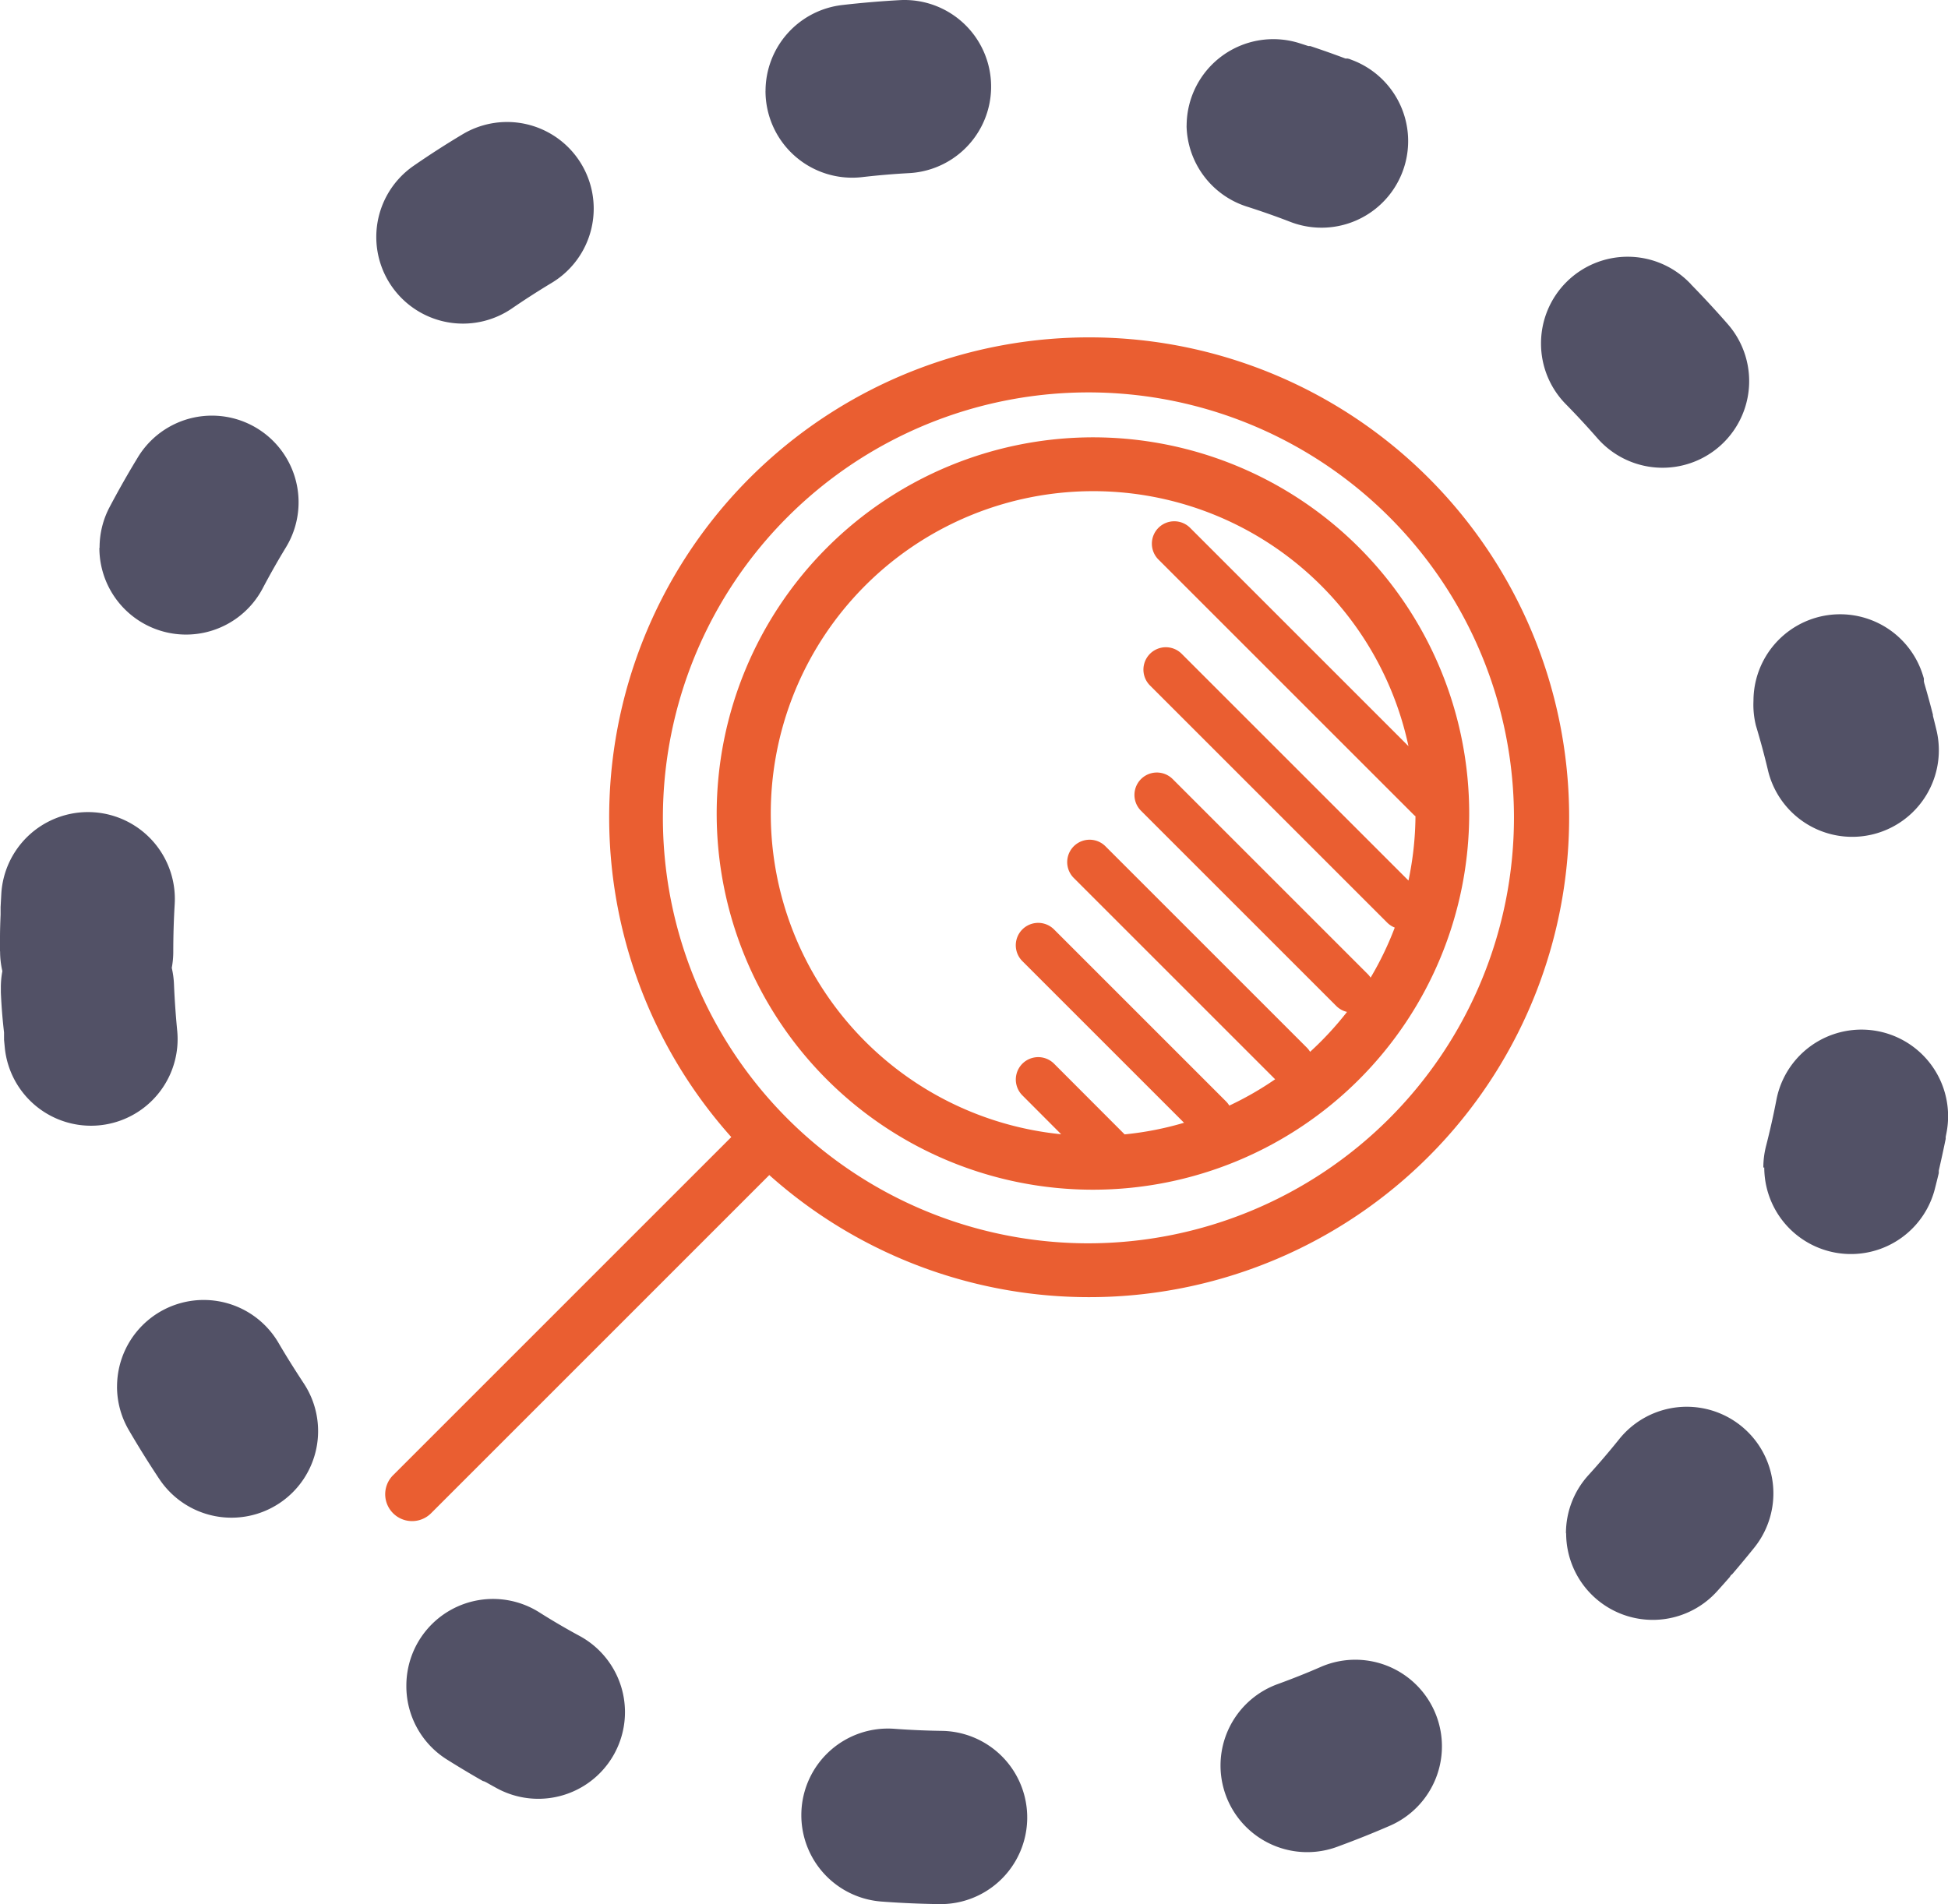 <svg xmlns="http://www.w3.org/2000/svg" xmlns:xlink="http://www.w3.org/1999/xlink" width="59.213" height="57.89" viewBox="0 0 59.213 57.89">
  <defs>
    <clipPath id="clip-path">
      <rect id="Rectángulo_2255" data-name="Rectángulo 2255" width="38" height="38" transform="translate(-0.478 -0.478)" fill="#ea5e31"/>
    </clipPath>
  </defs>
  <g id="Grupo_3127" data-name="Grupo 3127" transform="translate(-807 -1369)">
    <path id="Rectángulo_2218" data-name="Rectángulo 2218" d="M28.964,0h.422c.234,0,.466.009.7.018h0l.07,0h.157l.408.022A2.633,2.633,0,0,1,30.4,5.31c-.476-.028-.961-.043-1.441-.043a2.646,2.646,0,0,1-.495-.046,2.647,2.647,0,0,1-.492.067c-.478.02-.961.054-1.435.1A2.633,2.633,0,0,1,26.007.149l.269-.026h.012a.439.439,0,0,0,.044,0h.047l.017,0h.051l.026,0H26.5Q27.107.052,27.72.026h.039l.113,0a2.634,2.634,0,0,1,.493.046,2.64,2.64,0,0,1,.6-.069ZM41.238,3.027a2.622,2.622,0,0,1,1.227.3h0q.65.343,1.28.718h0l.034.02.01.006.01.006.01.006.01.006.01.006.011.007,0,0,.149.09a2.633,2.633,0,0,1-2.739,4.5c-.407-.248-.828-.486-1.249-.708a2.634,2.634,0,0,1,1.231-4.963Zm9.443,8.411a2.631,2.631,0,0,1,2.173,1.142q.5.723.95,1.476a2.633,2.633,0,1,1-4.513,2.715c-.246-.408-.507-.815-.777-1.208a2.634,2.634,0,0,1,2.168-4.125ZM55.124,23.27A2.634,2.634,0,0,1,57.737,25.6q.1.867.149,1.749a2.633,2.633,0,0,1-5.259.289c-.026-.477-.067-.96-.122-1.433a2.635,2.635,0,0,1,2.619-2.936Zm-1.058,12.8a2.635,2.635,0,0,1,2.512,3.426c-.029.092-.059.184-.089.276h0l0,.009v0l0,.008v0l0,.008,0,.011,0,.005,0,.007v0l0,.009v0q-.173.521-.365,1.034h0l-.014.038h0l0,.011v0l0,.01v0l0,.009,0,0,0,.01,0,0,0,.007,0,.006,0,.006,0,.006,0,0-.006.015v0l0,.008v0l0,.009v0l-.047.122a2.633,2.633,0,0,1-4.912-1.9c.172-.444.331-.9.475-1.352A2.634,2.634,0,0,1,54.066,36.068ZM47.45,46.842A2.633,2.633,0,0,1,49.3,51.35l-.015.015h0l-.007.007h0l-.021.021,0,0-.005.005,0,0-.005,0,0,0-.005.005-.007.007,0,0-.006.006,0,0-.007.007,0,0-.019.018h0l-.009.009h0l-.029.028h0q-.551.535-1.13,1.041a2.633,2.633,0,1,1-3.465-3.966c.359-.314.714-.643,1.054-.978A2.625,2.625,0,0,1,47.45,46.842ZM36.585,53.3a2.634,2.634,0,0,1,.762,5.154l-.087.026-.011,0-.011,0-.015,0-.013,0-.012,0-.012,0-.012,0-.025.007h0l-.011,0h0q-.485.142-.977.268h0l-.014,0-.013,0h-.006l-.028.007h0q-.225.057-.452.111a2.633,2.633,0,0,1-1.2-5.127c.463-.109.929-.235,1.384-.372A2.633,2.633,0,0,1,36.585,53.3ZM22.393,53.6a2.639,2.639,0,0,1,.657.083c.461.118.932.224,1.4.314a2.633,2.633,0,0,1-.992,5.172l-.131-.026-.011,0-.011,0-.015,0-.013,0-.012,0h0q-.485-.1-.965-.21l-.012,0-.012,0-.012,0-.016,0-.011,0-.011,0q-.247-.059-.492-.122a2.634,2.634,0,0,1,.661-5.183Zm-11.121-6a2.624,2.624,0,0,1,1.769.683c.353.321.721.635,1.093.934a2.633,2.633,0,0,1-3.293,4.11c-.147-.118-.292-.237-.437-.358h0l-.007-.006h0l-.007-.006,0,0-.013-.011-.008-.006-.009-.007-.01-.008-.007-.006,0,0-.009-.008-.01-.009,0,0-.007-.006,0,0-.02-.017,0,0-.009-.007h0l-.01-.008h0l-.02-.017h0l-.009-.007h0l-.03-.026h0l-.01-.008h0l-.03-.026h0l-.01-.008h0l-.031-.026h0l-.03-.026h0l-.009-.008h0l-.01-.008h0l-.02-.017h0l-.008-.007,0,0-.009-.007h0l-.01-.009h0l-.009-.008,0,0L10,52.615l-.01-.009,0,0L9.974,52.6l-.009-.008-.009-.008-.006,0,0,0-.021-.018h0l-.008-.007h0q-.212-.185-.42-.374a2.633,2.633,0,0,1,1.776-4.579ZM4.213,37.1a2.634,2.634,0,0,1,2.474,1.733c.163.447.342.9.532,1.332a2.633,2.633,0,0,1-4.829,2.1q-.34-.781-.635-1.586v0l-.017-.045A2.635,2.635,0,0,1,4.213,37.1ZM2.7,24.358q.1,0,.2.007A2.633,2.633,0,0,1,5.33,27.186c-.035.476-.056.96-.063,1.438A2.633,2.633,0,0,1,0,28.557c.008-.593.034-1.182.078-1.766A2.633,2.633,0,0,1,2.7,24.358ZM6.647,12.352a2.634,2.634,0,0,1,2.228,4.034c-.254.4-.5.821-.726,1.239A2.633,2.633,0,0,1,3.524,15.1c.063-.116.127-.23.192-.345v0l0-.008v0l.013-.024.006-.01,0-.006,0,0,0-.008,0,0,.006-.011v0l0-.008,0,0,.005-.009v0l.013-.023h0l.006-.011h0q.3-.524.62-1.034A2.631,2.631,0,0,1,6.647,12.352Zm9.087-8.794a2.634,2.634,0,0,1,1.327,4.909c-.412.24-.822.5-1.219.76a2.633,2.633,0,0,1-2.921-4.382l.01-.007.01-.007.011-.007.012-.008,0,0,.008-.006,0,0,.008-.005,0,0L13,4.792h0l.034-.022h0q.675-.445,1.375-.853A2.621,2.621,0,0,1,15.734,3.557Z" transform="translate(807 1426.89) rotate(-90)" fill="#525166"/>
    <g id="Grupo_3083" data-name="Grupo 3083" transform="translate(818.181 1378.722)">
      <g id="Grupo_3082" data-name="Grupo 3082" transform="translate(0.298 -0.244)" clip-path="url(#clip-path)">
        <path id="Trazado_2316" data-name="Trazado 2316" d="M22.437,11A11.437,11.437,0,1,1,11,22.437,11.45,11.45,0,0,1,22.437,11m-.961,21.193L20.286,31a.681.681,0,0,1,.963-.963L23.4,32.192a9.707,9.707,0,0,0,1.806-.353l-4.921-4.921a.681.681,0,0,1,.963-.963l5.234,5.234a.679.679,0,0,1,.1.128,9.789,9.789,0,0,0,1.393-.8l0,0-6.127-6.127a.681.681,0,0,1,.963-.963l6.127,6.127a.675.675,0,0,1,.1.128,9.861,9.861,0,0,0,1.122-1.213.675.675,0,0,1-.325-.179l-5.943-5.943a.681.681,0,0,1,.963-.963l5.943,5.943a.676.676,0,0,1,.079.1,9.746,9.746,0,0,0,.734-1.522.678.678,0,0,1-.23-.151l-7.216-7.216a.681.681,0,0,1,.963-.963l6.9,6.9a9.8,9.8,0,0,0,.213-1.955c-.015-.013-.032-.023-.046-.038l-7.761-7.761a.681.681,0,1,1,.963-.963l6.631,6.631a9.8,9.8,0,1,0-10.549,11.8" transform="translate(-0.694 -7.182)" fill="#ea5e31"/>
        <path id="Trazado_2317" data-name="Trazado 2317" d="M.239,34.551,10.52,24.27a14.59,14.59,0,1,1,1.155,1.155L1.395,35.706A.817.817,0,0,1,.239,34.551M34.311,14.569A12.935,12.935,0,1,0,21.377,27.5,12.95,12.95,0,0,0,34.311,14.569" transform="translate(0.23 0.822)" fill="#ea5e31"/>
      </g>
    </g>
  </g>
</svg>
